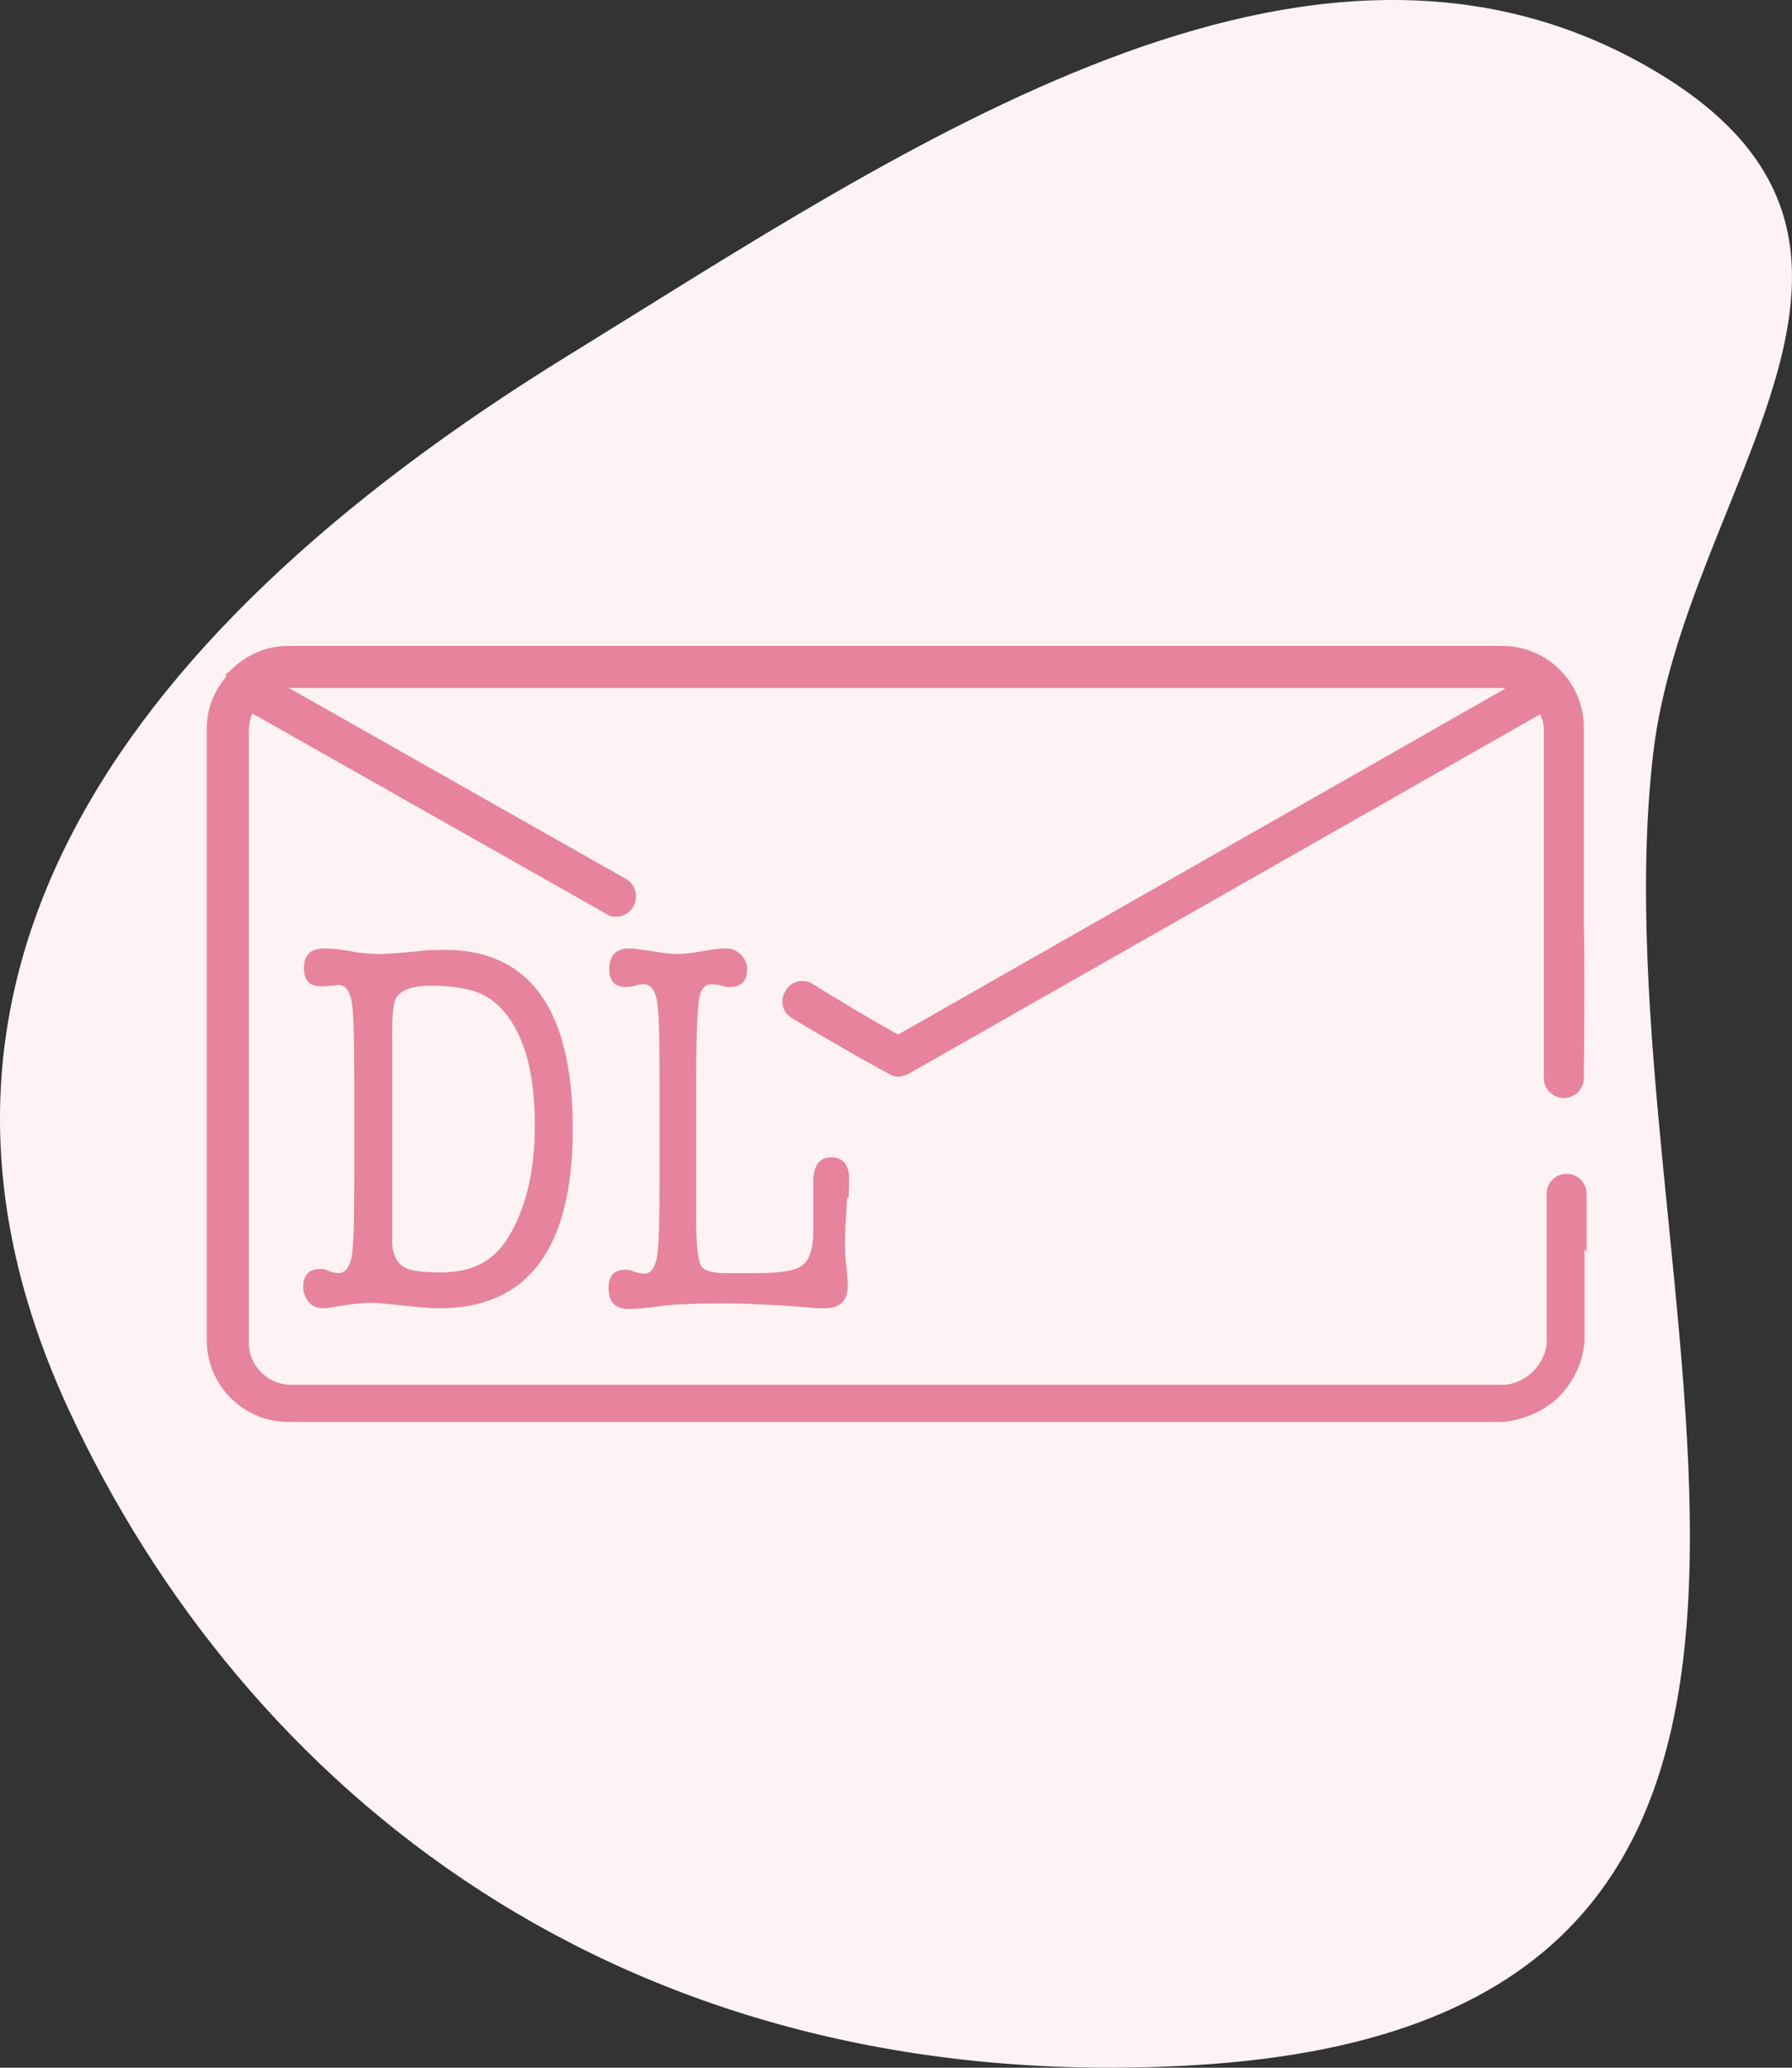 <svg width="52" height="60" viewBox="0 0 52 60" fill="none" xmlns="http://www.w3.org/2000/svg">
<rect x="0" y="0" width="52" height="60" fill="#333333" stroke="none"/>
<path d="M1.993 40.903C-3.555 28.925 2.859 18.711 16.512 10.3C26.29 4.277 37.986 -3.834 47.97 2.029C56.573 7.08 48.864 14.152 47.97 21.88C46.21 37.109 56.926 58.611 34.661 59.926C17.965 60.913 7.052 51.825 1.993 40.903Z" fill="#FDF3F5"/>
<g clip-path="url(#clip0_1105_2264)">
<path d="M10.2 36.482C10.14 36.782 10.02 36.942 9.82 36.942C9.8 36.942 9.7 36.942 9.54 36.882C9.48 36.842 9.42 36.822 9.3 36.822C8.96 36.822 8.8 37.002 8.8 37.342C8.8 37.522 8.86 37.662 8.96 37.782C9.06 37.902 9.2 37.962 9.38 37.962C9.48 37.962 9.72 37.922 10.1 37.862C10.38 37.822 10.6 37.802 10.76 37.802C10.94 37.802 11.32 37.842 11.88 37.902C12.26 37.942 12.54 37.962 12.76 37.962C15.32 37.962 16.62 36.222 16.62 32.762C16.62 29.302 15.38 27.562 12.9 27.562C12.64 27.562 12.38 27.562 12.14 27.602C11.56 27.662 11.16 27.682 11 27.682C10.76 27.682 10.52 27.662 10.28 27.622C9.88 27.542 9.58 27.522 9.4 27.522C9 27.522 8.82 27.722 8.82 28.102C8.82 28.442 8.98 28.622 9.32 28.622C9.38 28.622 9.46 28.622 9.58 28.602C9.7 28.602 9.78 28.582 9.82 28.582C10.02 28.582 10.14 28.742 10.2 29.042C10.26 29.342 10.28 30.102 10.28 31.302V34.262C10.28 35.462 10.26 36.202 10.2 36.502V36.482ZM11.38 30.022V29.922C11.38 29.382 11.42 29.042 11.52 28.922C11.66 28.722 11.98 28.602 12.52 28.602C12.9 28.602 13.28 28.642 13.62 28.722C14.22 28.862 14.68 29.282 15.02 29.962C15.36 30.642 15.52 31.542 15.52 32.662C15.52 34.042 15.24 35.142 14.7 35.982C14.28 36.622 13.66 36.922 12.8 36.922C12.32 36.922 12 36.882 11.84 36.822C11.56 36.722 11.4 36.462 11.38 36.082V30.002V30.022ZM24.58 34.762C24.54 35.402 24.52 35.802 24.52 36.002C24.52 36.242 24.52 36.502 24.56 36.722C24.6 37.082 24.6 37.282 24.6 37.302C24.6 37.742 24.38 37.962 23.94 37.962C23.8 37.962 23.6 37.962 23.3 37.922C23.18 37.922 22.84 37.882 22.26 37.862C21.64 37.822 21.24 37.822 21.06 37.822C20.22 37.822 19.58 37.842 19.16 37.902C18.74 37.962 18.44 37.982 18.24 37.982C17.84 37.982 17.66 37.782 17.66 37.362C17.66 37.022 17.82 36.842 18.16 36.842C18.26 36.842 18.34 36.862 18.4 36.902C18.56 36.942 18.66 36.962 18.68 36.962C18.88 36.962 19 36.802 19.06 36.502C19.12 36.202 19.14 35.442 19.14 34.242V31.282C19.14 30.082 19.12 29.322 19.06 29.022C19 28.722 18.88 28.562 18.68 28.562C18.62 28.562 18.54 28.562 18.44 28.602C18.32 28.622 18.24 28.642 18.18 28.642C17.84 28.642 17.68 28.462 17.68 28.122C17.68 27.722 17.88 27.522 18.26 27.522C18.4 27.522 18.64 27.562 18.94 27.602C19.26 27.662 19.5 27.682 19.66 27.682C19.82 27.682 20.06 27.662 20.38 27.602C20.7 27.542 20.92 27.522 21.08 27.522C21.24 27.522 21.38 27.582 21.5 27.702C21.62 27.822 21.68 27.962 21.68 28.122C21.68 28.482 21.5 28.642 21.16 28.642C21.12 28.642 21.06 28.642 20.94 28.602C20.82 28.562 20.72 28.562 20.64 28.562C20.44 28.562 20.32 28.722 20.28 29.022C20.24 29.322 20.2 30.082 20.2 31.282V35.402C20.2 36.142 20.26 36.582 20.34 36.722C20.42 36.862 20.64 36.942 21.02 36.942H22C22.68 36.942 23.12 36.862 23.3 36.702C23.5 36.542 23.6 36.202 23.6 35.702V35.642C23.6 35.402 23.6 35.182 23.6 34.962C23.6 34.822 23.6 34.682 23.6 34.542C23.6 34.402 23.6 34.322 23.6 34.302C23.6 33.822 23.78 33.582 24.12 33.582C24.46 33.582 24.64 33.802 24.64 34.222C24.64 34.322 24.64 34.502 24.62 34.762H24.58ZM45.98 36.242C45.98 37.262 45.98 38.162 45.98 38.882C45.94 39.842 45.3 40.482 45.16 40.602C44.6 41.102 43.96 41.222 43.64 41.262H8.38C7.06 41.262 6 40.202 6 38.882V21.122C6 20.562 6.22 20.042 6.56 19.642C6.56 19.622 6.56 19.582 6.56 19.562C6.56 19.522 6.62 19.522 6.64 19.502C7.08 19.042 7.68 18.742 8.36 18.742H43.58C44.9 18.742 45.96 19.802 45.96 21.122V26.702C45.98 27.862 45.98 29.022 45.96 31.282C45.96 31.602 45.7 31.862 45.38 31.862C45.06 31.862 44.8 31.602 44.8 31.282C44.8 29.022 44.8 27.882 44.8 26.722V21.142C44.8 20.982 44.74 20.842 44.7 20.722L26.36 31.162C26.36 31.162 26.18 31.242 26.08 31.242C25.98 31.242 25.88 31.222 25.8 31.162C25.28 30.882 24.74 30.582 24.2 30.262C23.78 30.022 23.38 29.782 22.98 29.542C22.7 29.382 22.62 29.022 22.8 28.742C22.96 28.462 23.32 28.382 23.6 28.562C23.98 28.802 24.38 29.042 24.78 29.282C25.22 29.542 25.64 29.782 26.06 30.022L43.68 19.982C43.68 19.982 43.6 19.962 43.56 19.962H8.38L18.16 25.502C18.44 25.662 18.54 26.022 18.38 26.302C18.28 26.482 18.08 26.602 17.88 26.602C17.78 26.602 17.68 26.582 17.6 26.522L7.32 20.702C7.26 20.862 7.22 21.022 7.22 21.202V38.962C7.22 39.622 7.76 40.182 8.44 40.182H43.66C43.8 40.182 44.14 40.102 44.44 39.842C44.44 39.842 44.86 39.462 44.88 38.982C44.88 38.242 44.88 37.342 44.88 36.342V34.642C44.88 34.322 45.14 34.062 45.46 34.062C45.78 34.062 46.04 34.322 46.04 34.642V36.342L45.98 36.242Z" fill="#E7839C"/>
</g>
<defs>
<clipPath id="clip0_1105_2264">
<rect width="48" height="48" fill="white" transform="translate(2 6)"/>
</clipPath>
</defs>
</svg>

